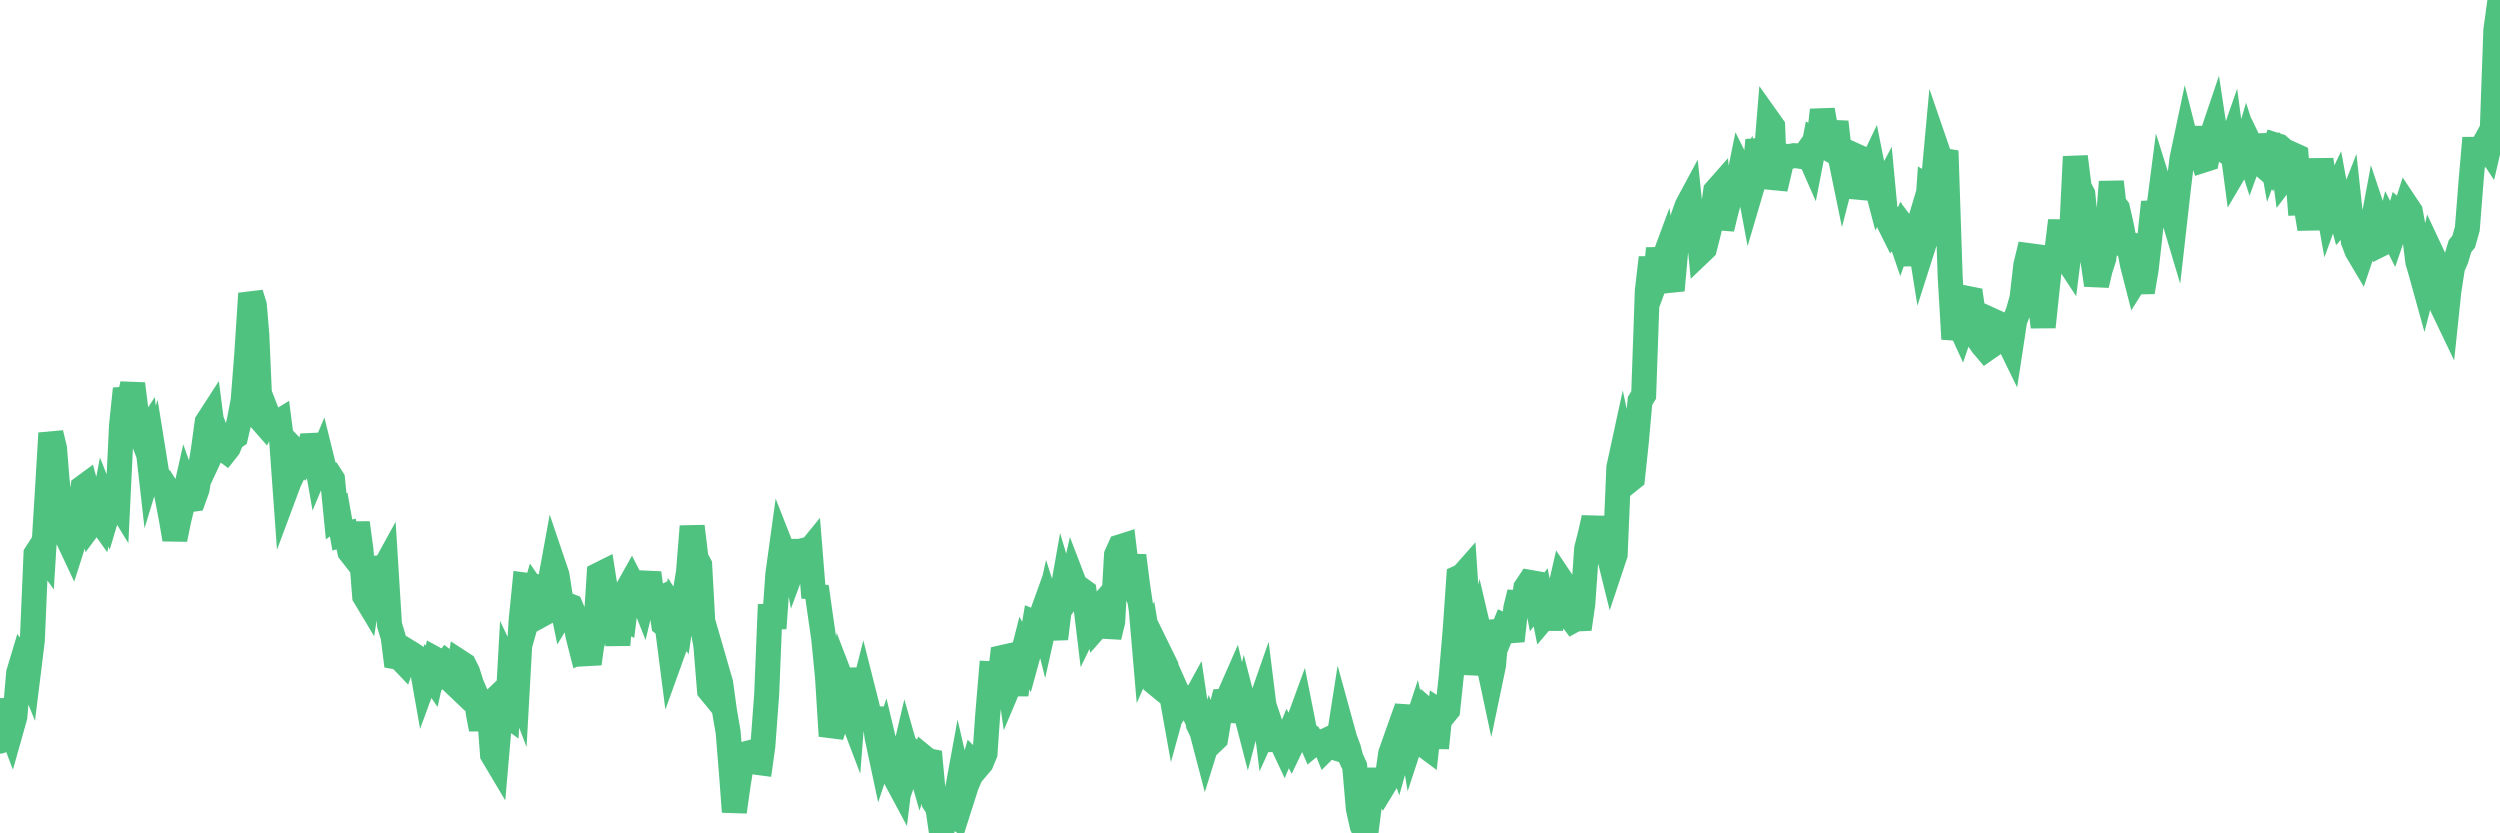 <?xml version="1.0"?><svg width="150px" height="50px" xmlns="http://www.w3.org/2000/svg" xmlns:xlink="http://www.w3.org/1999/xlink"> <polyline fill="none" stroke="#4fc280" stroke-width="1.5px" stroke-linecap="round" stroke-miterlimit="5" points="0.00,44.47 0.22,41.98 0.45,43.21 0.67,43.79 0.89,43.01 1.12,40.37 1.34,39.64 1.56,39.92 1.71,40.29 1.94,38.43 2.16,33.24 2.38,32.90 2.61,33.22 2.83,29.68 3.05,25.99 3.27,26.89 3.42,28.76 3.65,30.74 3.87,31.98 4.09,32.36 4.32,32.85 4.54,32.16 4.76,31.56 4.99,29.24 5.14,29.13 5.36,29.94 5.58,31.27 5.81,30.96 6.03,31.27 6.25,30.12 6.48,30.70 6.70,29.96 6.85,29.76 7.07,30.12 7.29,25.54 7.52,23.33 7.74,24.11 7.96,23.03 8.19,24.87 8.41,25.94 8.56,26.33 8.78,25.99 9.01,28.02 9.23,27.30 9.45,28.67 9.68,28.80 9.90,29.15 10.12,30.30 10.27,31.08 10.49,32.36 10.72,31.23 10.94,30.32 11.16,29.34 11.39,29.98 11.61,29.95 11.83,29.34 11.98,28.36 12.21,26.94 12.43,25.33 12.65,24.99 12.88,26.77 13.10,26.30 13.32,26.88 13.55,27.05 13.70,26.86 13.92,26.33 14.14,26.18 14.37,25.18 14.59,24.02 14.81,21.20 15.04,17.61 15.26,18.31 15.41,20.08 15.63,25.15 15.85,25.40 16.08,24.94 16.30,25.51 16.52,25.43 16.75,25.29 16.90,26.45 17.12,29.50 17.34,28.91 17.57,28.43 17.79,27.14 18.01,27.37 18.24,27.63 18.46,27.31 18.61,26.73 18.83,26.72 19.05,27.98 19.28,27.43 19.50,28.32 19.72,28.39 19.95,28.75 20.17,30.98 20.32,30.87 20.54,32.10 20.77,32.04 20.99,33.10 21.21,33.38 21.44,31.37 21.66,33.01 21.88,35.77 22.03,36.02 22.25,34.62 22.48,35.66 22.70,33.45 22.92,34.36 23.15,33.94 23.37,37.49 23.59,38.22 23.74,39.41 23.97,39.45 24.19,39.68 24.41,39.06 24.64,39.20 24.86,39.34 25.08,39.53 25.31,40.01 25.46,40.86 25.68,40.26 25.90,40.58 26.13,39.56 26.35,39.68 26.57,40.06 26.80,39.75 27.02,39.92 27.17,40.92 27.39,41.13 27.61,39.74 27.84,39.89 28.06,40.33 28.28,41.03 28.51,41.57 28.73,42.96 28.88,43.75 29.10,42.54 29.33,42.32 29.55,45.27 29.77,45.64 30.00,42.98 30.22,42.74 30.44,42.90 30.59,40.22 30.81,40.68 31.04,41.28 31.26,37.32 31.48,35.10 31.71,35.13 31.93,36.08 32.08,35.55 32.30,35.87 32.53,36.86 32.75,36.74 32.97,35.12 33.20,33.86 33.42,34.51 33.64,35.92 33.79,36.65 34.01,36.29 34.24,36.38 34.46,36.90 34.68,38.15 34.91,39.05 35.13,38.95 35.35,39.82 35.50,38.73 35.73,37.90 35.95,34.48 36.17,34.37 36.40,35.82 36.62,36.13 36.84,36.69 37.07,38.69 37.22,37.02 37.44,37.13 37.66,35.34 37.89,34.93 38.11,35.36 38.33,35.35 38.56,35.93 38.78,35.02 38.93,34.38 39.15,35.98 39.37,36.03 39.60,35.92 39.82,37.44 40.04,37.61 40.27,39.40 40.49,38.79 40.64,36.89 40.86,37.22 41.09,35.66 41.31,34.32 41.53,31.58 41.76,33.49 41.98,33.90 42.20,37.88 42.35,38.72 42.57,41.41 42.80,41.69 43.02,40.23 43.24,40.99 43.47,42.66 43.69,43.94 43.91,46.68 44.06,48.71 44.29,47.07 44.51,45.73 44.73,45.23 44.96,45.17 45.18,45.65 45.40,45.74 45.63,45.77 45.77,44.77 46.00,41.67 46.22,36.28 46.44,37.70 46.67,34.46 46.89,32.86 47.11,33.42 47.34,33.40 47.49,32.46 47.71,33.69 47.93,33.10 48.16,33.04 48.38,33.26 48.60,32.99 48.83,35.86 48.98,35.20 49.20,36.77 49.42,38.29 49.65,40.62 49.87,44.16 50.09,43.48 50.32,42.51 50.54,40.94 50.69,41.33 50.91,42.45 51.13,43.03 51.36,40.11 51.58,42.35 51.80,41.48 52.03,42.39 52.25,43.50 52.40,42.48 52.62,44.21 52.85,45.29 53.07,44.63 53.29,45.55 53.52,46.13 53.74,46.71 53.96,47.12 54.11,45.89 54.33,44.95 54.56,45.76 54.78,45.13 55.00,45.30 55.23,46.11 55.45,45.46 55.67,45.64 55.82,45.67 56.05,48.14 56.27,48.47 56.49,49.97 56.72,48.93 56.94,48.69 57.16,48.85 57.39,47.69 57.54,46.87 57.76,47.82 57.98,47.13 58.20,46.61 58.43,45.81 58.65,46.03 58.87,45.77 59.10,45.21 59.25,43.05 59.47,40.42 59.69,40.43 59.92,41.34 60.14,39.45 60.36,39.40 60.59,41.03 60.81,40.51 60.96,41.69 61.18,39.98 61.41,39.08 61.63,39.50 61.85,38.70 62.08,37.36 62.30,37.45 62.52,36.84 62.67,37.44 62.89,36.46 63.12,37.18 63.34,38.32 63.56,36.54 63.79,35.24 64.01,35.98 64.16,35.77 64.38,34.80 64.61,35.40 64.83,35.35 65.05,35.51 65.28,37.42 65.50,36.97 65.72,36.72 65.87,37.52 66.09,37.27 66.32,36.46 66.54,38.21 66.76,37.31 66.99,33.30 67.21,32.81 67.43,32.74 67.58,33.99 67.81,34.57 68.03,33.34 68.25,35.08 68.48,36.63 68.70,39.20 68.92,38.70 69.15,40.12 69.30,40.97 69.52,41.15 69.74,39.51 69.97,39.98 70.19,41.11 70.41,42.34 70.63,41.54 70.86,42.06 71.01,41.82 71.23,41.95 71.45,42.40 71.68,41.98 71.90,43.46 72.12,43.92 72.35,44.80 72.57,44.09 72.72,44.52 72.94,44.31 73.17,42.92 73.39,42.08 73.61,42.07 73.84,41.54 74.06,41.04 74.28,41.97 74.43,43.29 74.65,42.38 74.88,43.27 75.10,42.44 75.32,42.58 75.55,42.41 75.77,41.78 75.99,43.55 76.14,43.22 76.37,43.91 76.59,44.36 76.81,44.35 77.04,44.84 77.26,44.31 77.48,44.74 77.71,44.26 77.85,43.48 78.08,42.85 78.30,43.96 78.52,44.12 78.75,44.66 78.97,44.48 79.19,44.61 79.42,44.50 79.57,44.87 79.79,44.65 80.01,44.84 80.24,44.91 80.46,43.50 80.68,44.30 80.91,44.92 81.06,45.50 81.28,45.97 81.50,48.52 81.73,49.55 81.95,50.00 82.17,48.28 82.39,47.81 82.62,46.80 82.77,46.80 82.99,47.18 83.21,46.82 83.44,45.21 83.66,44.59 83.88,45.22 84.11,44.40 84.33,43.00 84.48,43.01 84.70,44.34 84.93,43.64 85.15,44.64 85.37,44.65 85.60,44.82 85.82,42.82 86.04,43.01 86.19,44.88 86.41,42.72 86.64,42.87 86.86,42.60 87.08,40.52 87.31,37.81 87.53,34.65 87.75,34.55 87.90,34.38 88.13,37.83 88.35,40.43 88.57,39.20 88.80,38.14 89.02,39.08 89.24,39.51 89.47,40.59 89.61,39.92 89.84,37.26 90.06,38.09 90.28,37.55 90.51,37.65 90.73,38.45 90.95,36.48 91.18,35.55 91.33,36.87 91.55,35.27 91.77,34.94 92.00,34.98 92.22,36.12 92.44,35.84 92.67,37.00 92.89,36.74 93.04,37.75 93.26,36.16 93.49,35.85 93.71,34.89 93.93,35.22 94.16,36.94 94.38,37.23 94.60,37.11 94.75,37.74 94.97,36.22 95.20,32.91 95.42,32.06 95.64,31.07 95.87,32.44 96.09,32.96 96.24,33.01 96.46,33.00 96.69,33.93 96.91,33.27 97.13,28.05 97.36,26.99 97.58,28.02 97.80,28.80 97.95,28.68 98.17,26.61 98.40,24.06 98.62,23.70 98.84,17.44 99.07,15.46 99.29,17.07 99.51,14.91 99.66,16.00 99.89,15.38 100.11,16.69 100.33,17.42 100.56,14.85 100.78,13.90 101.00,12.99 101.23,12.34 101.37,12.08 101.60,14.28 101.82,12.86 102.04,15.12 102.27,14.90 102.49,14.04 102.71,13.10 102.94,11.46 103.09,11.29 103.31,13.72 103.53,12.81 103.76,11.94 103.98,11.62 104.20,11.36 104.43,10.22 104.65,10.66 104.80,10.38 105.02,11.56 105.25,10.78 105.47,8.41 105.69,9.25 105.92,9.96 106.14,7.28 106.36,7.59 106.51,11.32 106.73,10.40 106.96,9.39 107.18,9.38 107.40,9.39 107.63,9.34 107.85,9.35 108.07,9.39 108.22,9.40 108.45,9.08 108.67,9.58 108.89,8.45 109.12,8.58 109.34,6.60 109.56,7.81 109.79,8.25 109.93,8.46 110.16,7.32 110.38,9.24 110.60,10.31 110.83,9.42 111.05,9.22 111.27,9.32 111.50,11.85 111.65,11.32 111.87,11.01 112.09,10.33 112.32,9.85 112.54,10.95 112.76,11.79 112.99,11.36 113.13,12.85 113.36,13.43 113.58,13.87 113.80,13.62 114.03,14.29 114.25,13.67 114.47,13.96 114.70,15.90 114.85,14.47 115.07,13.73 115.29,15.11 115.52,14.39 115.74,11.25 115.96,11.38 116.19,8.88 116.41,9.52 116.56,9.62 116.78,9.66 117.01,16.60 117.23,20.34 117.45,19.23 117.68,19.73 117.90,19.08 118.12,17.92 118.27,17.95 118.49,19.48 118.72,20.37 118.94,20.69 119.16,20.95 119.39,20.79 119.61,19.27 119.83,19.37 119.98,19.86 120.21,20.20 120.43,20.31 120.65,20.76 120.88,19.25 121.10,18.68 121.32,17.89 121.55,15.91 121.69,15.33 121.92,15.36 122.14,15.39 122.36,17.70 122.59,19.62 122.81,17.52 123.03,15.46 123.26,15.36 123.41,15.07 123.63,13.24 123.85,15.31 124.08,15.66 124.30,13.91 124.52,9.40 124.75,11.23 124.97,11.65 125.12,13.17 125.34,14.52 125.56,15.53 125.79,17.10 126.01,16.18 126.23,15.50 126.46,13.72 126.68,10.91 126.83,12.22 127.05,12.51 127.28,13.53 127.50,14.65 127.72,14.68 127.95,15.88 128.17,16.74 128.32,16.50 128.54,17.52 128.77,16.16 128.99,14.21 129.21,12.13 129.44,13.18 129.66,11.48 129.88,12.18 130.03,12.63 130.25,12.52 130.48,13.29 130.70,11.34 130.92,9.52 131.15,8.43 131.37,9.30 131.59,7.64 131.74,8.86 131.97,8.92 132.19,9.61 132.41,9.54 132.64,8.36 132.86,7.71 133.08,9.16 133.31,7.81 133.45,9.01 133.68,9.17 133.90,8.54 134.12,10.20 134.35,9.81 134.57,9.45 134.79,8.71 135.02,9.43 135.17,9.02 135.39,9.48 135.61,9.77 135.84,9.97 136.06,8.09 136.28,9.31 136.51,8.70 136.73,8.77 136.88,8.90 137.10,10.57 137.32,10.28 137.55,9.27 137.77,9.37 137.99,12.17 138.22,12.16 138.44,12.82 138.59,13.73 138.81,12.01 139.04,11.63 139.26,9.57 139.48,11.26 139.71,12.55 139.93,11.94 140.15,11.48 140.30,12.29 140.53,13.16 140.75,12.91 140.97,12.35 141.20,14.47 141.42,15.05 141.64,15.42 141.87,14.74 142.01,14.07 142.24,14.08 142.46,12.90 142.68,13.56 142.91,14.62 143.13,14.51 143.35,13.62 143.58,14.08 143.73,13.64 143.95,12.88 144.17,13.08 144.40,12.36 144.62,12.69 144.84,13.89 145.07,15.71 145.21,16.18 145.44,17.01 145.66,16.15 145.88,15.17 146.11,15.66 146.33,16.85 146.55,18.43 146.78,18.91 146.93,17.48 147.15,16.05 147.37,15.54 147.60,14.77 147.82,14.50 148.04,13.72 148.27,10.79 148.49,8.28 148.64,9.88 148.86,8.98 149.08,8.58 149.31,8.93 149.53,7.98 149.75,1.81 150.00,0.00 "/></svg>